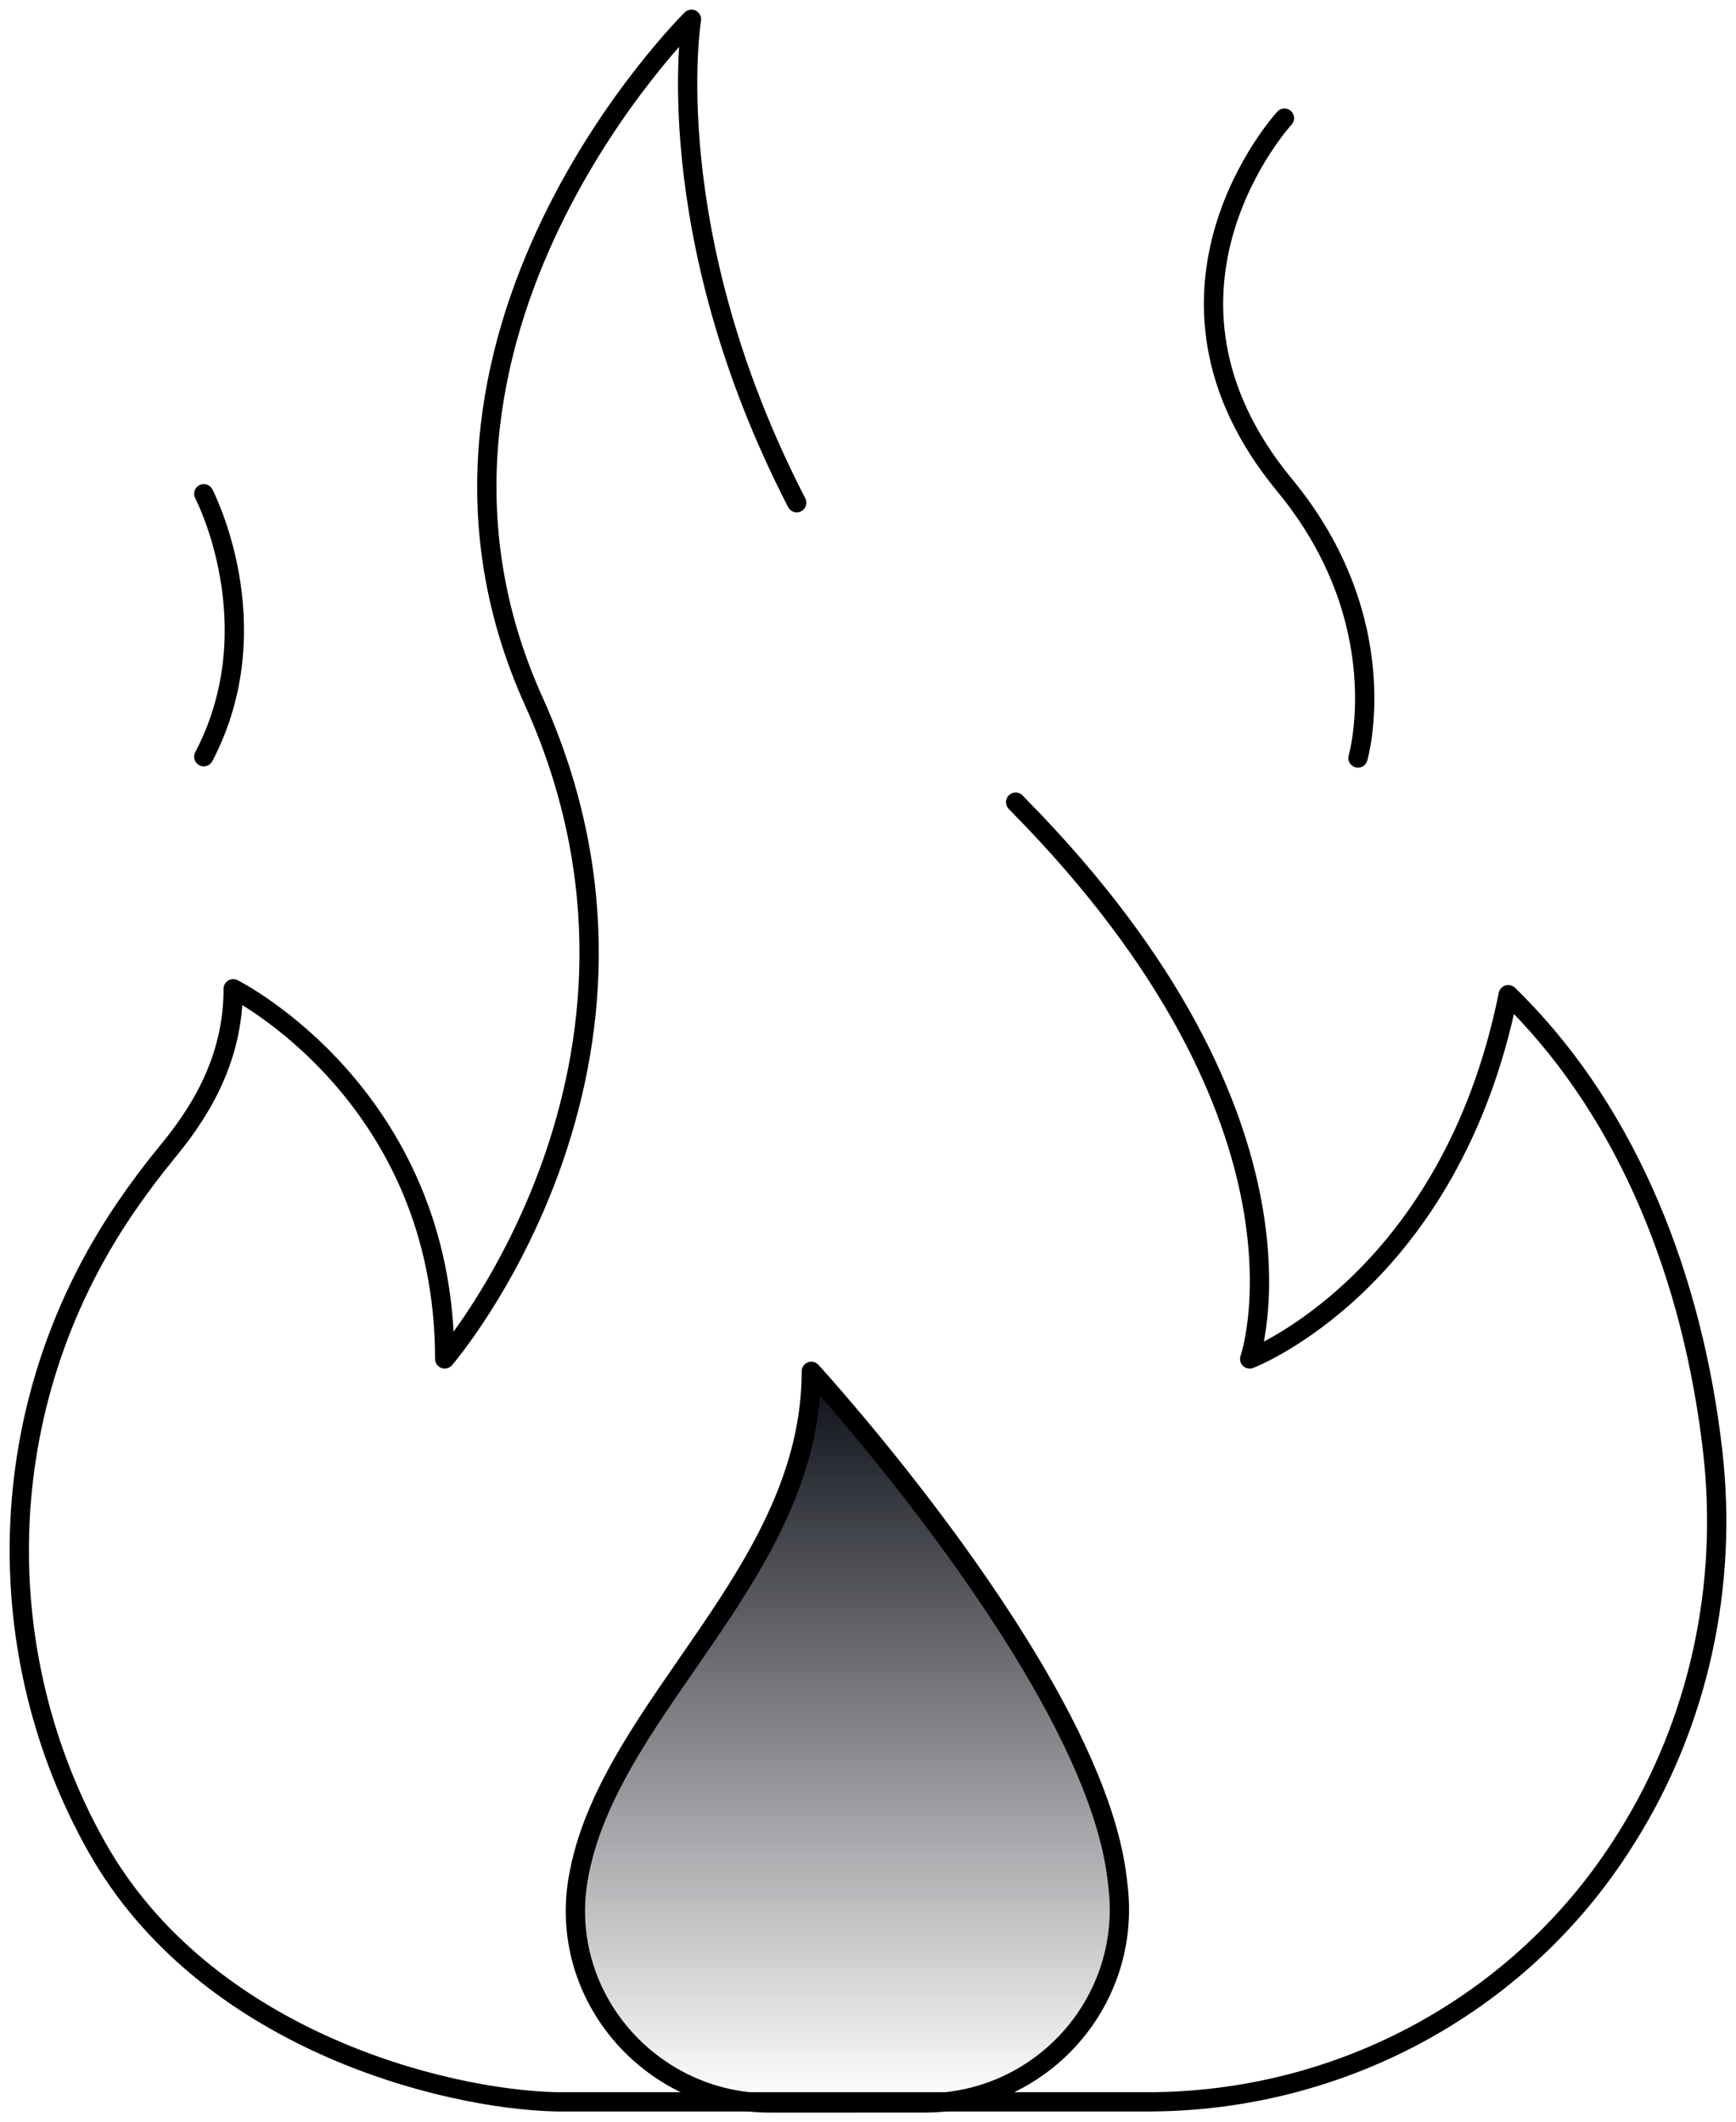 <svg width="90" height="110" viewBox="0 0 90 110" fill="none" xmlns="http://www.w3.org/2000/svg">
<path d="M41.303 26.062C34.044 11.976 35.849 1 35.849 1C35.849 1 19.133 17.45 27.663 36.336C36.193 55.223 23.055 70.454 23.055 70.454C23.055 56.745 12.09 51.263 12.09 51.263C12.09 54.546 10.731 57.229 8.727 59.656C7.927 60.628 7.176 61.629 6.476 62.657C-0.543 72.982 -0.577 85.832 5.017 95.761C10.621 105.713 22.94 108.83 28.826 108.97H59.507C69.377 108.97 78.65 104.048 84.016 95.761C84.136 95.572 84.258 95.386 84.373 95.2C88.086 89.254 89.591 82.199 88.791 75.235C87.77 66.335 84.478 57.935 78.632 52.005C78.349 51.717 78.192 51.569 78.192 51.569C75.186 66.493 64.788 70.456 64.788 70.456C64.788 70.456 69.05 58.284 52.88 41.822C52.803 41.744 52.73 41.665 52.654 41.588" stroke="black" stroke-linecap="round" stroke-linejoin="round"/>
<path d="M44.309 109.028H39.912C33.746 109.028 28.941 103.519 29.969 97.439C29.992 97.306 30.016 97.173 30.043 97.038C31.783 88.334 42.062 81.481 42.062 71.099C42.062 71.099 56.384 86.729 57.868 97.038C57.919 97.39 57.959 97.734 57.99 98.067C58.538 103.952 53.881 109.026 47.969 109.026H44.309V109.028Z" fill="url(#paint0_linear_224_589)" stroke="black" stroke-linecap="round" stroke-linejoin="round"/>
<path d="M66.589 6.125C66.589 6.125 58.318 15.116 66.589 25.142C72.459 32.254 70.402 39.3 70.402 39.3" stroke="black" stroke-linecap="round" stroke-linejoin="round"/>
<path d="M10.565 25.599C10.565 25.599 14.131 32.417 10.565 39.233" stroke="black" stroke-linecap="round" stroke-linejoin="round"/>
<defs>
<linearGradient id="paint0_linear_224_589" x1="43.932" y1="71.099" x2="43.932" y2="109.028" gradientUnits="userSpaceOnUse">
<stop stop-color="#0C0F17"/>
<stop offset="1" stop-color="#0C0F17" stop-opacity="0"/>
</linearGradient>
</defs>
</svg>
